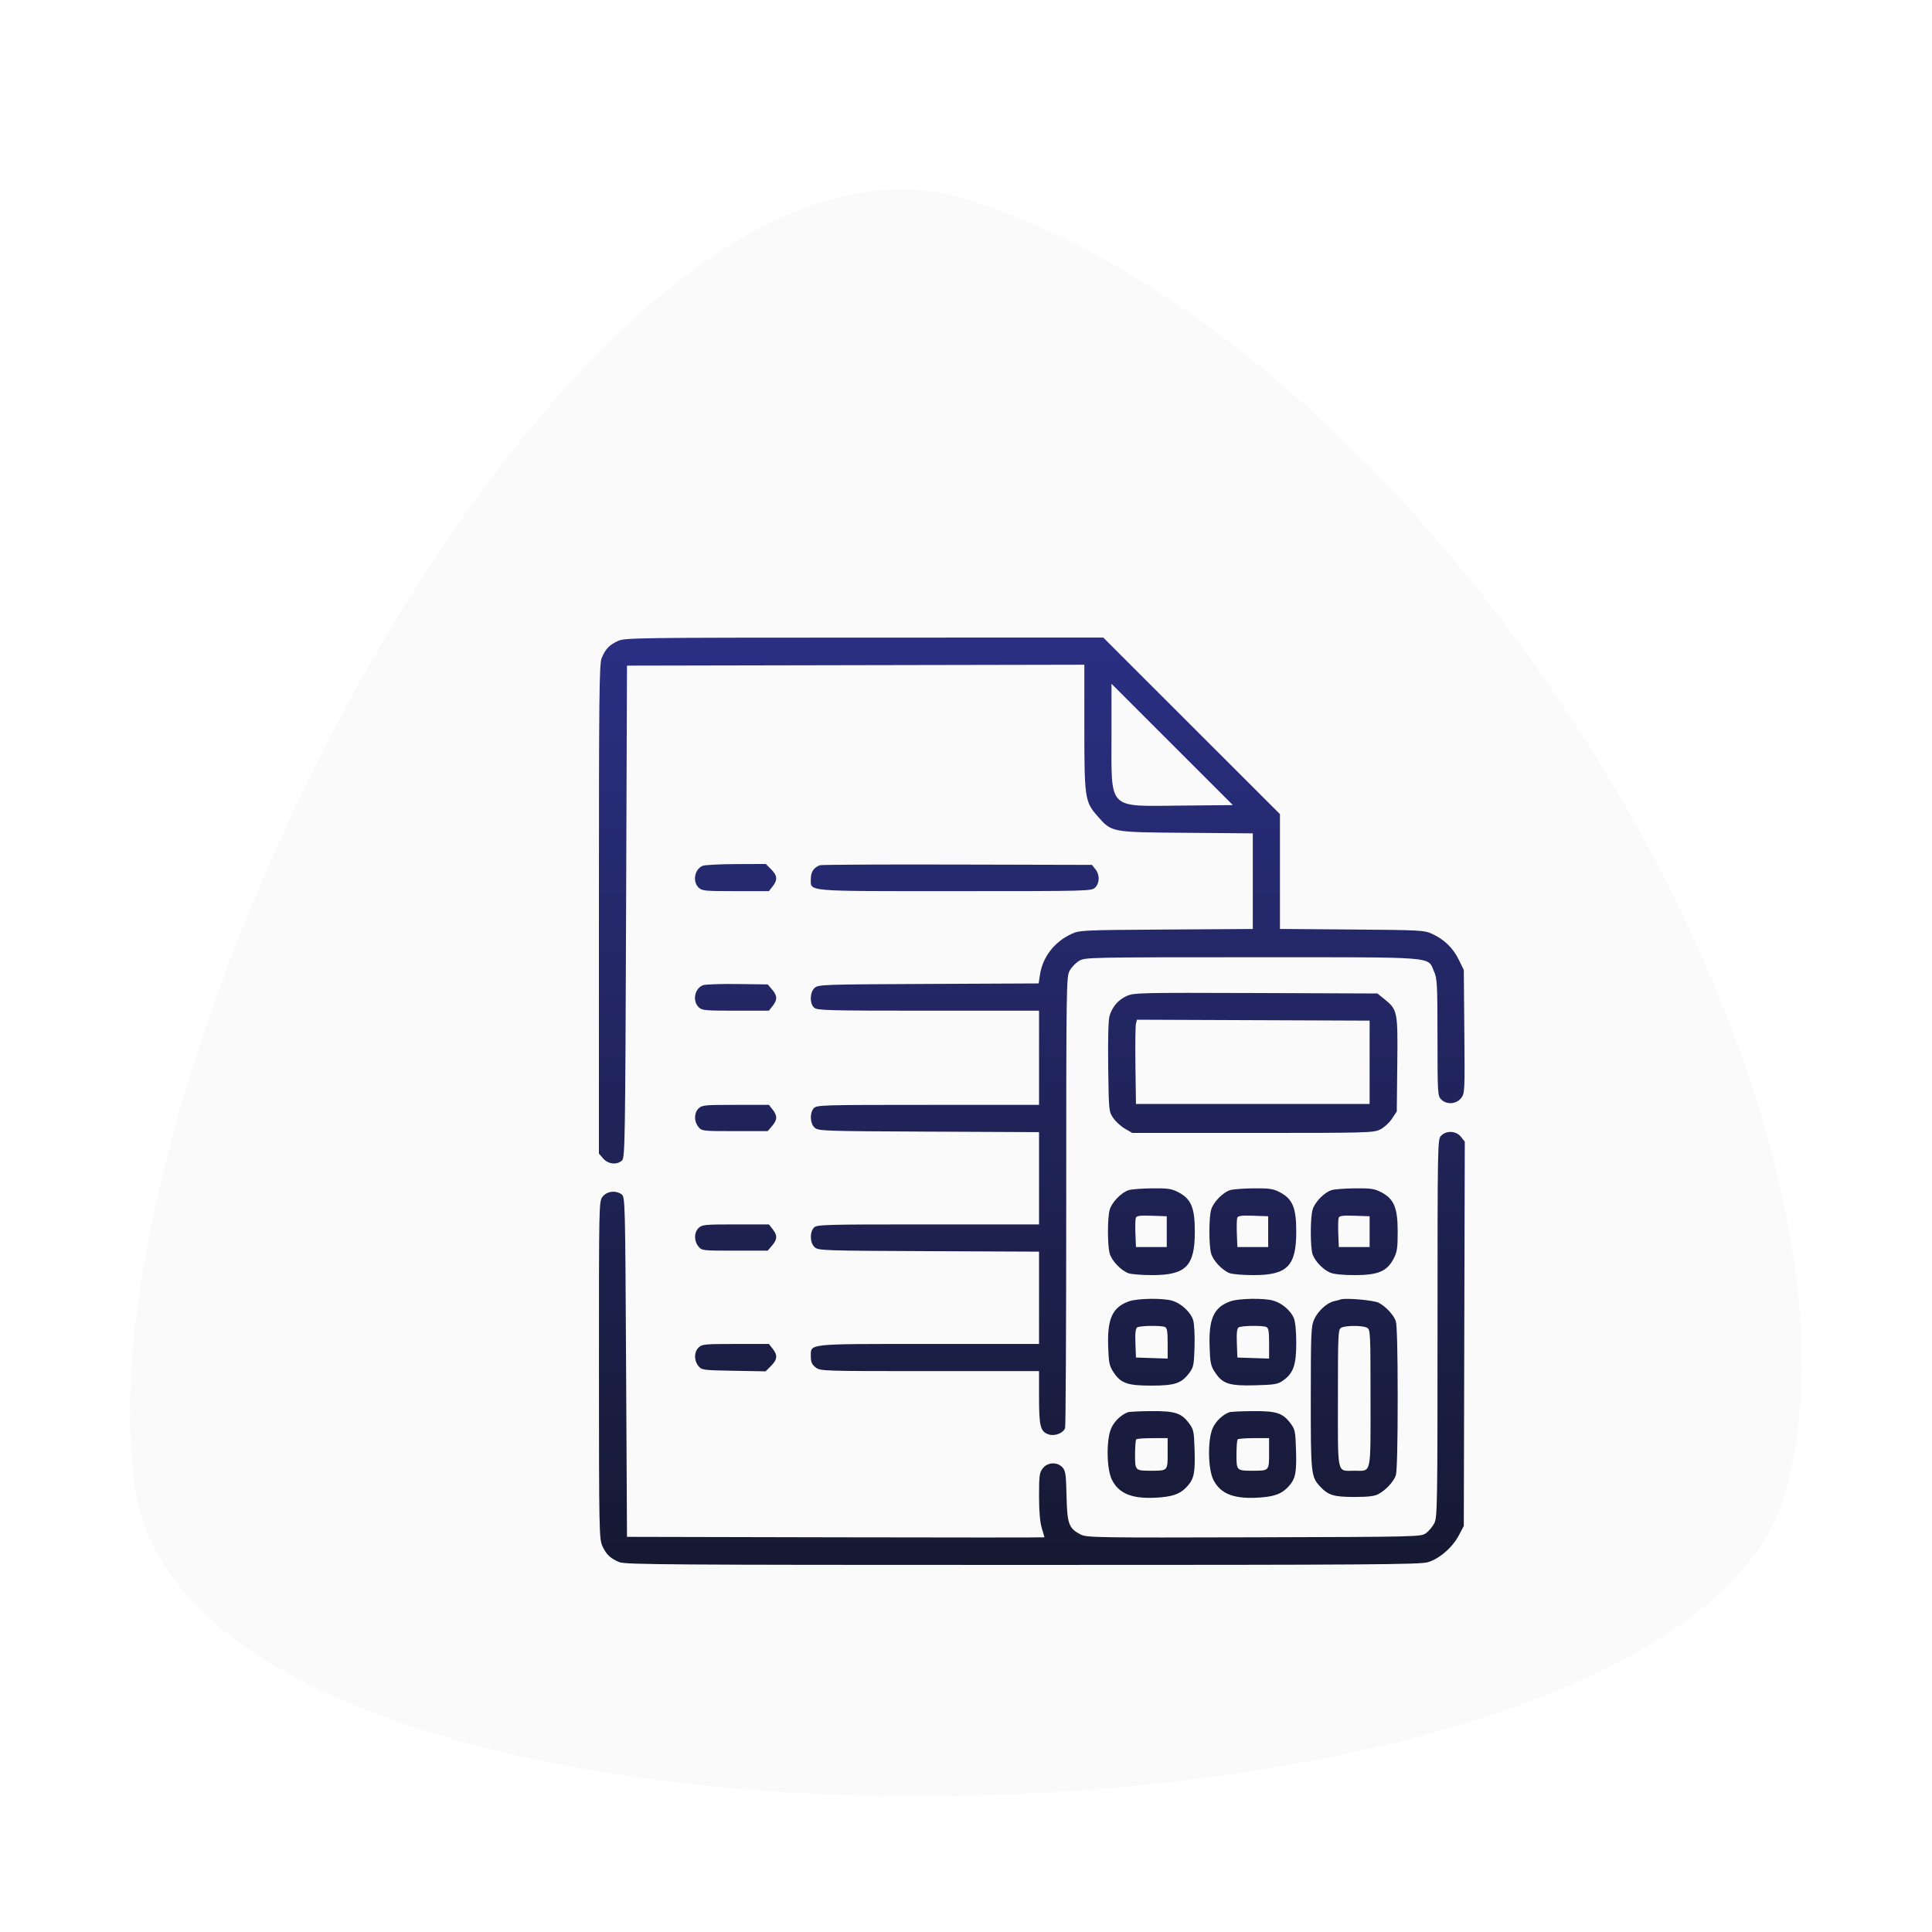 <svg xmlns="http://www.w3.org/2000/svg" width="100" height="100" viewBox="0 0 100 100" fill="none"><g clip-path="url(#clip0_130_50)"><path d="M50.242 10.368C30.486 3.886 4.086 54.283 6.951 76.791C9.816 99.299 87.027 97.308 92.452 77.141C97.878 56.972 74.936 18.47 50.242 10.368Z" fill="#91919D" fill-opacity="0.05"></path><path fill-rule="evenodd" clip-rule="evenodd" d="M31.984 33.176C31.538 33.381 31.338 33.59 31.144 34.055C31.017 34.36 31 35.879 31 47.054V59.708L31.22 59.964C31.477 60.263 31.95 60.309 32.2 60.059C32.348 59.911 32.363 58.996 32.406 47.176L32.453 34.453L44.289 34.429L56.125 34.406V37.623C56.125 41.294 56.155 41.501 56.792 42.225C57.555 43.091 57.468 43.074 61.398 43.106L64.844 43.134V45.609V48.084L60.367 48.112C56.045 48.14 55.876 48.148 55.464 48.338C54.569 48.752 53.966 49.535 53.827 50.462L53.761 50.902L48.062 50.928C42.609 50.952 42.355 50.961 42.166 51.132C41.912 51.362 41.897 51.938 42.14 52.157C42.296 52.298 42.842 52.313 48.047 52.313H53.781V54.75V57.188H48.03C42.578 57.188 42.271 57.197 42.124 57.359C41.901 57.605 41.924 58.149 42.166 58.368C42.355 58.539 42.61 58.548 48.072 58.573L53.781 58.599V60.987V63.375H48.03C42.578 63.375 42.271 63.384 42.124 63.547C41.901 63.792 41.924 64.337 42.166 64.556C42.355 64.727 42.609 64.736 48.072 64.76L53.781 64.785V67.174V69.563H48.083C41.681 69.563 41.969 69.532 41.969 70.217C41.969 70.498 42.025 70.624 42.216 70.775C42.459 70.966 42.539 70.969 48.122 70.969H53.781V72.324C53.781 73.825 53.85 74.097 54.271 74.243C54.584 74.353 55.027 74.185 55.129 73.918C55.161 73.834 55.188 68.548 55.188 62.171C55.188 51.039 55.194 50.562 55.362 50.249C55.458 50.069 55.68 49.838 55.854 49.734C56.166 49.551 56.34 49.547 64.797 49.547C74.543 49.547 73.868 49.494 74.224 50.28C74.387 50.639 74.402 50.928 74.404 53.695C74.406 56.592 74.414 56.727 74.594 56.906C74.875 57.188 75.375 57.156 75.623 56.841C75.818 56.593 75.821 56.528 75.794 53.396L75.766 50.203L75.504 49.67C75.208 49.067 74.754 48.627 74.13 48.338C73.722 48.15 73.535 48.139 69.977 48.111L66.25 48.082V45.11V42.138L61.677 37.569L57.105 33L44.732 33.002C32.927 33.004 32.342 33.012 31.984 33.176ZM61.129 41.697C57.296 41.732 57.532 41.971 57.531 38.063L57.531 35.392L60.672 38.532L63.814 41.672L61.129 41.697ZM36.373 44.813C35.955 44.982 35.833 45.614 36.156 45.938C36.33 46.111 36.469 46.125 38.071 46.125H39.799L39.993 45.878C40.258 45.542 40.237 45.317 39.913 44.993L39.639 44.719L38.109 44.725C37.267 44.728 36.486 44.768 36.373 44.813ZM42.438 44.784C42.123 44.902 41.969 45.13 41.969 45.478C41.969 46.162 41.539 46.125 49.443 46.125C56.375 46.125 56.503 46.122 56.688 45.938C56.924 45.701 56.928 45.274 56.696 44.987L56.517 44.766L49.547 44.749C45.714 44.739 42.515 44.755 42.438 44.784ZM36.373 50.998C35.955 51.173 35.833 51.802 36.156 52.125C36.33 52.299 36.469 52.313 38.071 52.313H39.799L39.993 52.066C40.246 51.744 40.238 51.539 39.962 51.216L39.735 50.953L38.157 50.933C37.288 50.921 36.486 50.95 36.373 50.998ZM58.321 51.551C57.875 51.755 57.572 52.107 57.431 52.583C57.367 52.798 57.341 53.766 57.36 55.226C57.39 57.502 57.393 57.534 57.623 57.869C57.751 58.056 58.026 58.306 58.233 58.425L58.609 58.641H64.844C70.788 58.641 71.095 58.632 71.438 58.462C71.636 58.364 71.91 58.114 72.047 57.907L72.297 57.53L72.323 55.085C72.353 52.334 72.339 52.267 71.646 51.706L71.295 51.422L64.999 51.399C59.024 51.378 58.684 51.385 58.321 51.551ZM70.891 54.984V57.141H64.844H58.797L58.77 55.172C58.756 54.089 58.767 53.108 58.796 52.992L58.848 52.78L64.869 52.804L70.891 52.828V54.984ZM36.156 57.375C35.919 57.612 35.916 58.039 36.148 58.326C36.324 58.544 36.353 58.547 38.031 58.547H39.735L39.961 58.284C40.238 57.962 40.246 57.756 39.993 57.435L39.799 57.188H38.071C36.469 57.188 36.33 57.201 36.156 57.375ZM74.594 58.781C74.409 58.966 74.406 59.094 74.406 68.742C74.406 77.862 74.395 78.537 74.242 78.837C74.152 79.014 73.959 79.246 73.814 79.353C73.551 79.545 73.481 79.547 64.907 79.571C56.821 79.594 56.245 79.585 55.944 79.43C55.32 79.11 55.238 78.891 55.204 77.441C55.178 76.308 55.151 76.121 54.989 75.948C54.719 75.658 54.224 75.682 53.976 75.997C53.802 76.218 53.781 76.372 53.781 77.435C53.781 78.222 53.829 78.783 53.921 79.087C53.998 79.34 54.061 79.558 54.062 79.571C54.062 79.584 49.2 79.584 43.258 79.571L32.453 79.547L32.406 70.75C32.361 62.179 32.355 61.95 32.177 61.821C31.875 61.6 31.416 61.653 31.194 61.935C31.001 62.181 31 62.22 31.002 70.911C31.004 79.181 31.013 79.66 31.176 80.016C31.381 80.462 31.59 80.662 32.055 80.856C32.362 80.984 34.666 81 52.917 81C70.854 81 73.494 80.982 73.907 80.86C74.504 80.682 75.179 80.096 75.512 79.465L75.766 78.984L75.791 69.039L75.817 59.093L75.62 58.843C75.375 58.531 74.874 58.501 74.594 58.781ZM58.431 61.598C58.047 61.712 57.546 62.228 57.437 62.621C57.318 63.05 57.318 64.45 57.437 64.879C57.542 65.256 58.012 65.753 58.404 65.901C58.55 65.955 59.1 66 59.627 66C61.387 66 61.844 65.536 61.844 63.745C61.844 62.516 61.655 62.06 61.004 61.716C60.651 61.53 60.466 61.501 59.649 61.508C59.129 61.513 58.581 61.553 58.431 61.598ZM63.681 61.598C63.297 61.712 62.796 62.228 62.687 62.621C62.568 63.05 62.568 64.45 62.687 64.879C62.792 65.256 63.262 65.753 63.654 65.901C63.8 65.955 64.352 66 64.882 66C66.633 66 67.094 65.531 67.094 63.745C67.094 62.516 66.905 62.06 66.254 61.716C65.901 61.53 65.716 61.501 64.899 61.508C64.379 61.513 63.831 61.553 63.681 61.598ZM68.931 61.598C68.547 61.712 68.046 62.228 67.937 62.621C67.814 63.064 67.818 64.608 67.944 64.939C68.079 65.298 68.484 65.715 68.849 65.871C69.04 65.953 69.506 66 70.123 66C71.325 66 71.786 65.807 72.128 65.16C72.314 64.808 72.344 64.615 72.344 63.75C72.344 62.516 72.156 62.061 71.504 61.716C71.151 61.53 70.966 61.501 70.149 61.508C69.629 61.513 69.081 61.553 68.931 61.598ZM60.391 63.75V64.547H59.594H58.797L58.769 63.853C58.754 63.471 58.764 63.1 58.791 63.029C58.829 62.929 59.023 62.905 59.616 62.926L60.391 62.953V63.75ZM65.641 63.75V64.547H64.844H64.047L64.019 63.853C64.004 63.471 64.014 63.1 64.041 63.029C64.079 62.929 64.273 62.905 64.866 62.926L65.641 62.953V63.75ZM70.891 63.75V64.547H70.094H69.297L69.269 63.853C69.254 63.471 69.264 63.1 69.291 63.029C69.329 62.929 69.523 62.905 70.116 62.926L70.891 62.953V63.75ZM36.156 63.563C35.919 63.8 35.916 64.226 36.148 64.513C36.324 64.731 36.353 64.734 38.031 64.734H39.735L39.961 64.471C40.238 64.149 40.246 63.944 39.993 63.622L39.799 63.375H38.071C36.469 63.375 36.33 63.389 36.156 63.563ZM58.436 67.356C57.584 67.659 57.311 68.247 57.358 69.677C57.387 70.55 57.417 70.696 57.64 71.032C58.016 71.599 58.356 71.719 59.594 71.719C60.799 71.719 61.143 71.606 61.544 71.081C61.777 70.775 61.799 70.669 61.829 69.714C61.847 69.127 61.817 68.529 61.758 68.332C61.631 67.911 61.13 67.451 60.651 67.318C60.155 67.18 58.867 67.202 58.436 67.356ZM63.686 67.356C62.834 67.659 62.561 68.247 62.608 69.677C62.637 70.55 62.667 70.696 62.89 71.032C63.286 71.63 63.625 71.739 64.968 71.703C65.986 71.675 66.143 71.648 66.416 71.453C66.944 71.076 67.094 70.649 67.094 69.516C67.094 68.891 67.046 68.412 66.966 68.219C66.803 67.829 66.342 67.441 65.895 67.317C65.404 67.18 64.115 67.203 63.686 67.356ZM69.391 67.259C69.339 67.279 69.184 67.321 69.046 67.351C68.682 67.431 68.218 67.857 68.02 68.293C67.862 68.64 67.848 68.984 67.846 72.355C67.844 76.311 67.857 76.435 68.34 76.953C68.752 77.394 69.044 77.482 70.094 77.482C70.831 77.482 71.149 77.443 71.359 77.327C71.73 77.124 72.12 76.705 72.244 76.377C72.308 76.206 72.344 74.788 72.344 72.375C72.344 69.962 72.308 68.544 72.244 68.373C72.119 68.042 71.725 67.621 71.362 67.432C71.105 67.297 69.621 67.167 69.391 67.259ZM60.289 68.682C60.408 68.728 60.438 68.895 60.438 69.529V70.32L59.617 70.293L58.797 70.266L58.769 69.524C58.749 68.994 58.776 68.76 58.863 68.705C59.004 68.615 60.071 68.598 60.289 68.682ZM65.539 68.682C65.658 68.728 65.688 68.895 65.688 69.529V70.32L64.867 70.293L64.047 70.266L64.019 69.524C63.999 68.994 64.026 68.76 64.113 68.705C64.254 68.615 65.321 68.598 65.539 68.682ZM70.756 68.722C70.931 68.816 70.938 68.955 70.938 72.375C70.938 76.426 71.005 76.125 70.094 76.125C69.182 76.125 69.25 76.426 69.25 72.376C69.25 69.09 69.262 68.815 69.414 68.726C69.629 68.601 70.525 68.598 70.756 68.722ZM36.156 69.75C35.919 69.987 35.916 70.414 36.148 70.701C36.322 70.916 36.373 70.923 37.977 70.951L39.627 70.981L39.907 70.701C40.237 70.371 40.259 70.147 39.993 69.81L39.799 69.563H38.071C36.469 69.563 36.33 69.576 36.156 69.75ZM58.375 73.099C58.029 73.229 57.683 73.559 57.522 73.913C57.252 74.507 57.271 76.035 57.555 76.597C57.937 77.353 58.676 77.62 60.069 77.503C60.797 77.442 61.157 77.284 61.501 76.876C61.811 76.506 61.869 76.176 61.829 74.978C61.799 74.07 61.778 73.975 61.527 73.647C61.133 73.131 60.808 73.03 59.573 73.039C58.992 73.043 58.452 73.07 58.375 73.099ZM63.625 73.099C63.279 73.229 62.933 73.559 62.772 73.913C62.502 74.507 62.521 76.035 62.805 76.597C63.187 77.353 63.926 77.62 65.319 77.503C66.047 77.442 66.407 77.284 66.751 76.876C67.061 76.506 67.119 76.176 67.079 74.978C67.049 74.07 67.028 73.975 66.777 73.647C66.383 73.131 66.058 73.03 64.823 73.039C64.242 73.043 63.702 73.07 63.625 73.099ZM60.438 75.224C60.438 76.129 60.441 76.125 59.594 76.125C58.754 76.125 58.75 76.121 58.75 75.287C58.75 74.888 58.778 74.534 58.812 74.5C58.847 74.466 59.227 74.438 59.656 74.438H60.438V75.224ZM65.688 75.224C65.688 76.129 65.691 76.125 64.844 76.125C64.004 76.125 64 76.121 64 75.287C64 74.888 64.028 74.534 64.062 74.5C64.097 74.466 64.477 74.438 64.906 74.438H65.688V75.224Z" fill="url(#paint0_linear_130_50)"></path></g><defs><linearGradient id="paint0_linear_130_50" x1="53.408" y1="33" x2="53.408" y2="81" gradientUnits="userSpaceOnUse"><stop stop-color="#2B2F83"></stop><stop offset="1" stop-color="#161932"></stop></linearGradient><clipPath id="clip0_130_50"><rect width="100" height="100" fill="white"></rect></clipPath></defs></svg>